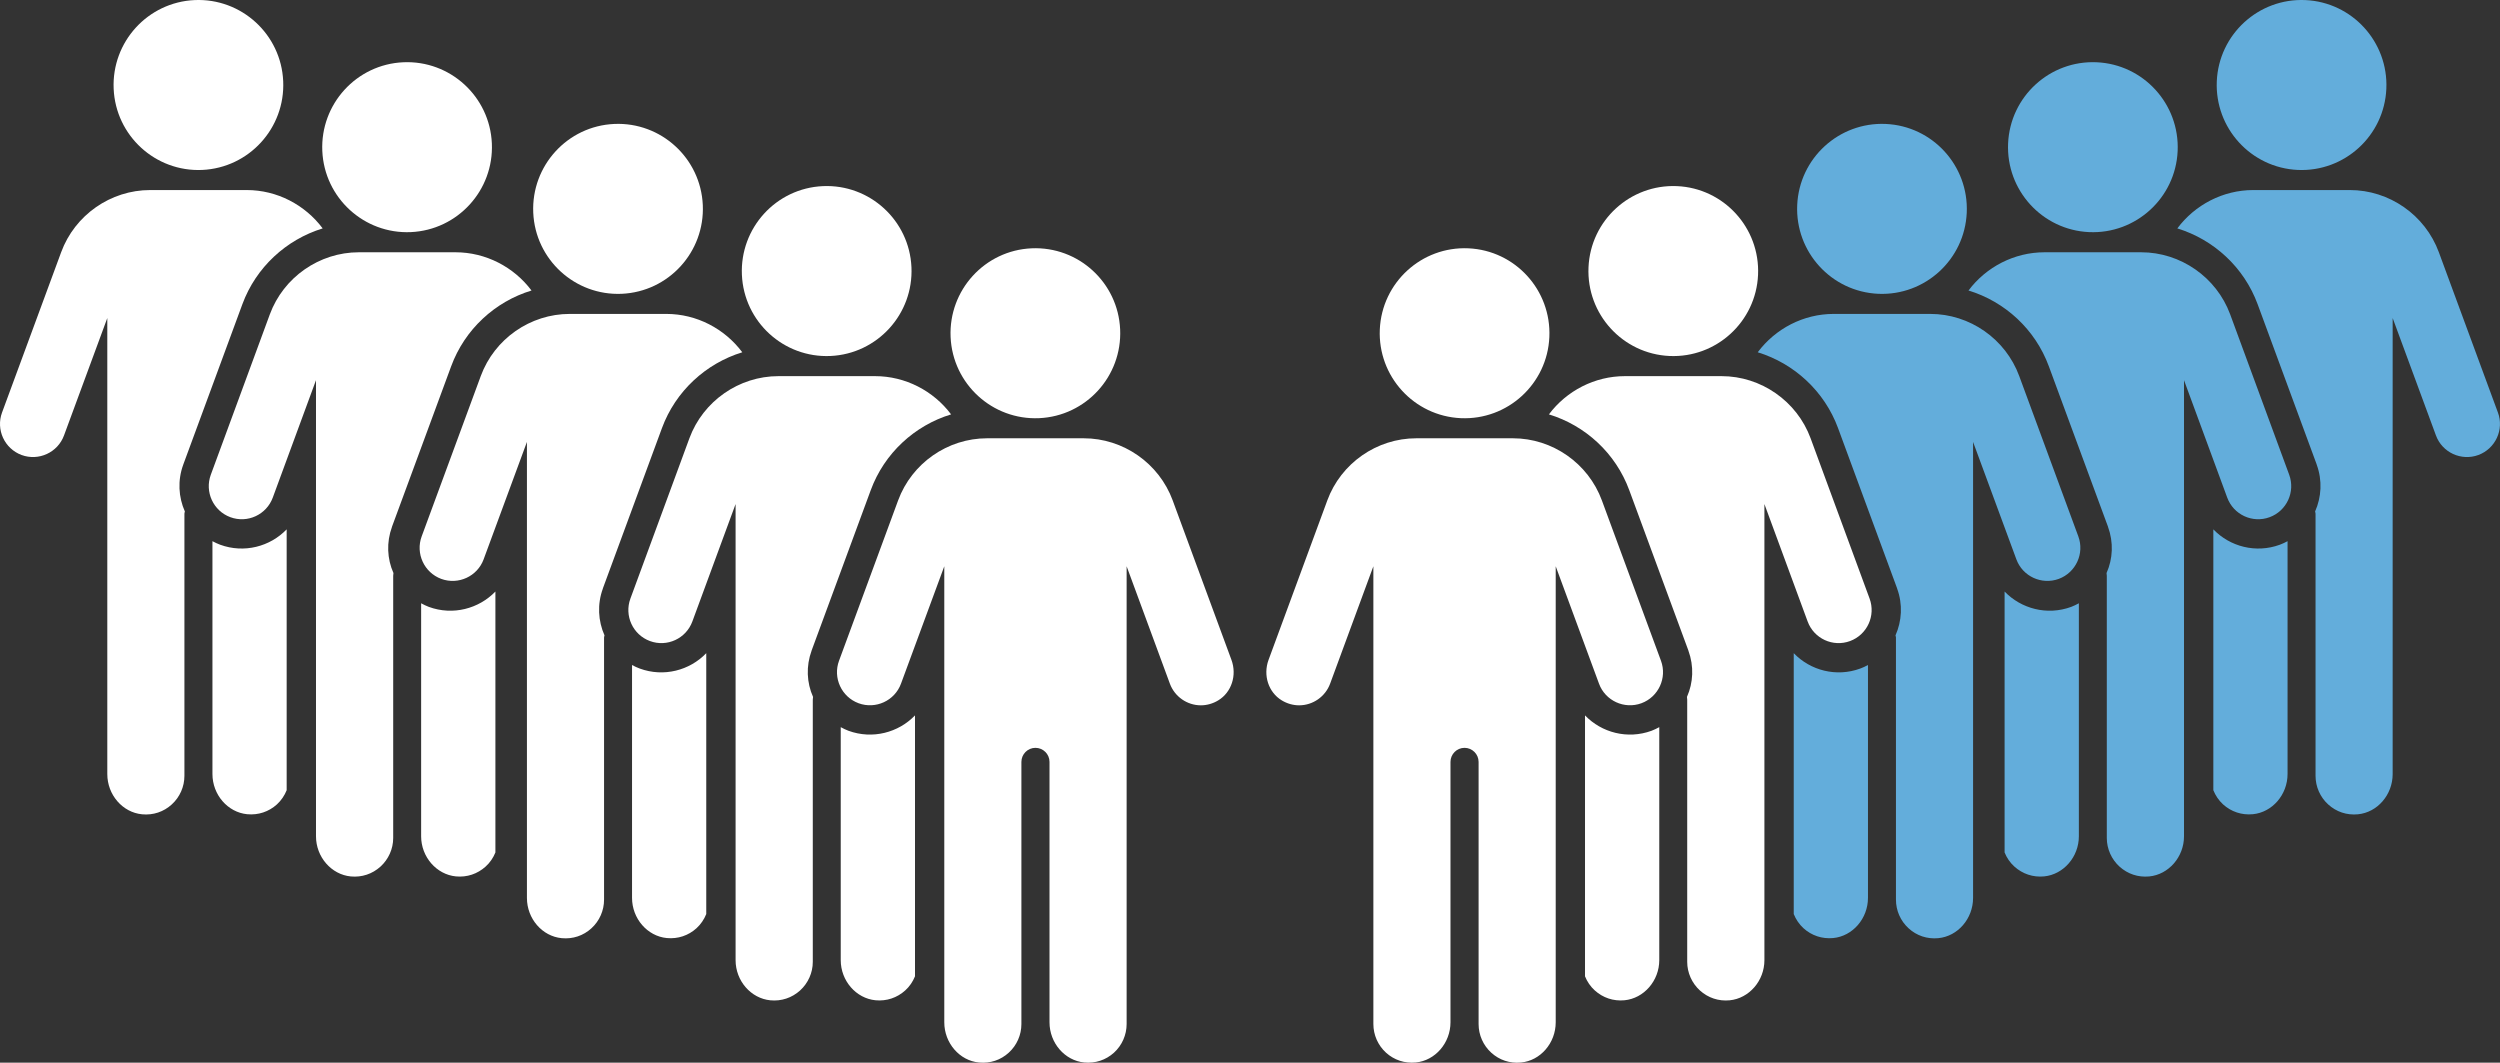 <svg width="407" height="173" viewBox="0 0 407 173" fill="none" xmlns="http://www.w3.org/2000/svg">
<rect x="0" y="0" width="407" height="173" fill="#333333" stroke="none"/>
<g clip-path="url(#clip0_56_403)">
<path d="M99.998 20.179C92.377 20.518 86.475 26.988 86.813 34.627C87.151 42.259 93.611 48.17 101.231 47.831C108.851 47.486 114.754 41.023 114.416 33.384C114.077 25.752 107.618 19.841 99.998 20.179Z" fill="white"/>
<path d="M98.147 95.796L107.77 69.685C109.985 63.68 114.913 59.17 120.842 57.35C117.97 53.511 113.414 51.106 108.48 51.106H92.755C86.322 51.106 80.499 55.172 78.271 61.216L68.648 87.327C67.62 90.11 69.052 93.212 71.831 94.242C74.617 95.265 77.714 93.837 78.735 91.06L85.785 71.944V146.192C85.785 149.559 88.272 152.435 91.449 152.734C93.246 152.907 94.964 152.336 96.284 151.127C97.59 149.938 98.34 148.244 98.34 146.471V103.794C98.34 103.667 98.393 103.554 98.412 103.435C97.378 101.103 97.205 98.38 98.154 95.803L98.147 95.796Z" fill="white"/>
<path d="M104.156 108.842C103.718 108.682 103.3 108.483 102.896 108.264V146.172C102.896 149.539 105.383 152.409 108.553 152.714C110.35 152.887 112.068 152.316 113.394 151.113C114.097 150.469 114.628 149.679 114.979 148.809V106.337C112.273 109.154 108.055 110.27 104.156 108.842Z" fill="white"/>
<path d="M133.967 30.302C126.347 30.641 120.444 37.111 120.782 44.749C121.121 52.382 127.58 58.293 135.2 57.955C142.821 57.609 148.723 51.146 148.385 43.507C148.047 35.875 141.587 29.964 133.967 30.302Z" fill="white"/>
<path d="M138.132 118.971C137.694 118.798 137.276 118.606 136.872 118.38V156.314C136.872 159.675 139.372 162.538 142.535 162.844C144.326 163.016 146.044 162.445 147.377 161.236C148.08 160.605 148.617 159.801 148.962 158.945V116.467C146.256 119.277 142.038 120.399 138.132 118.971Z" fill="white"/>
<path d="M132.123 105.926L141.752 79.814C143.968 73.777 148.902 69.273 154.837 67.46C151.959 63.62 147.383 61.236 142.462 61.236H126.731C120.305 61.236 114.468 65.301 112.24 71.339L102.63 97.45C101.602 100.24 103.028 103.335 105.814 104.365C108.599 105.394 111.69 103.966 112.717 101.176L119.754 82.06V156.321C119.754 159.682 122.254 162.545 125.418 162.85C127.208 163.023 128.926 162.452 130.259 161.243C131.559 160.061 132.322 158.36 132.322 156.6V113.91C132.322 113.757 132.342 113.604 132.362 113.471V113.451C131.334 111.14 131.201 108.47 132.129 105.926H132.123Z" fill="white"/>
<path d="M31.688 0.013C24.067 0.352 18.165 6.822 18.503 14.46C18.841 22.093 25.301 28.004 32.921 27.666C40.541 27.32 46.444 20.857 46.105 13.218C45.767 5.586 39.308 -0.325 31.688 0.013Z" fill="white"/>
<path d="M29.837 75.63L39.461 49.519C41.676 43.514 46.603 39.004 52.532 37.184C49.66 33.344 45.104 30.94 40.17 30.94H24.446C18.012 30.94 12.19 35.005 9.961 41.05L0.332 67.161C-0.696 69.944 0.736 73.046 3.515 74.075C6.3 75.098 9.398 73.67 10.419 70.894L17.469 51.777V126.025C17.469 129.393 19.956 132.269 23.133 132.568C24.93 132.741 26.647 132.169 27.967 130.96C29.274 129.771 30.023 128.078 30.023 126.304V83.627C30.023 83.501 30.076 83.388 30.096 83.268C29.061 80.937 28.889 78.213 29.837 75.636V75.63Z" fill="white"/>
<path d="M35.846 88.682C35.408 88.522 34.99 88.323 34.586 88.104V126.012C34.586 129.38 37.073 132.249 40.243 132.555C42.04 132.727 43.758 132.156 45.084 130.954C45.787 130.309 46.318 129.519 46.669 128.649V86.178C43.964 88.994 39.746 90.11 35.846 88.682Z" fill="white"/>
<path d="M65.657 10.136C58.037 10.475 52.134 16.945 52.472 24.584C52.811 32.216 59.27 38.127 66.89 37.788C74.51 37.443 80.413 30.98 80.075 23.341C79.737 15.709 73.277 9.798 65.657 10.136Z" fill="white"/>
<path d="M69.822 98.805C69.384 98.632 68.966 98.44 68.561 98.214V136.148C68.561 139.509 71.062 142.372 74.225 142.678C76.016 142.85 77.734 142.279 79.067 141.07C79.77 140.439 80.307 139.635 80.652 138.779V96.301C77.946 99.111 73.728 100.233 69.822 98.805Z" fill="white"/>
<path d="M63.813 85.76L73.443 59.648C75.658 53.611 80.592 49.107 86.528 47.294C83.65 43.454 79.073 41.07 74.153 41.07H58.421C51.995 41.07 46.159 45.135 43.93 51.173L34.321 77.284C33.293 80.074 34.718 83.169 37.504 84.199C40.289 85.228 43.38 83.8 44.408 81.01L51.444 61.894V136.155C51.444 139.516 53.945 142.379 57.108 142.684C58.899 142.857 60.617 142.286 61.95 141.077C63.249 139.895 64.012 138.194 64.012 136.434V93.744C64.012 93.591 64.032 93.438 64.052 93.305V93.285C63.024 90.974 62.891 88.304 63.82 85.76H63.813Z" fill="white"/>
<path d="M167.942 40.425C160.322 40.764 154.42 47.234 154.758 54.873C155.096 62.505 161.556 68.416 169.176 68.078C176.796 67.732 182.699 61.269 182.36 53.63C182.022 45.998 175.563 40.087 167.942 40.425Z" fill="white"/>
<path d="M190.916 81.468C188.687 75.417 182.864 71.352 176.425 71.352H160.7C154.267 71.352 148.444 75.417 146.216 81.462L136.593 107.573C135.565 110.356 136.997 113.458 139.776 114.487C142.562 115.51 145.659 114.082 146.68 111.306L153.73 92.189V166.437C153.73 169.805 156.217 172.681 159.394 172.98C161.191 173.153 162.909 172.581 164.228 171.373C165.535 170.184 166.284 168.49 166.284 166.716V124.039C166.284 122.777 167.312 121.748 168.572 121.748C169.832 121.748 170.86 122.777 170.86 124.039V166.431C170.86 169.798 173.347 172.668 176.518 172.973C178.315 173.146 180.032 172.575 181.359 171.373C182.665 170.184 183.415 168.483 183.415 166.716V92.189L190.458 111.306C191.234 113.411 193.263 114.826 195.498 114.826C196.487 114.826 197.468 114.547 198.337 114.016C200.499 112.701 201.401 109.931 200.479 107.427L190.916 81.475V81.468Z" fill="white"/>
<path d="M307.003 20.179C314.623 20.518 320.525 26.988 320.187 34.627C319.849 42.259 313.389 48.17 305.769 47.831C298.149 47.486 292.246 41.023 292.585 33.384C292.923 25.752 299.382 19.841 307.003 20.179Z" fill="#63ADDB"/>
<path d="M308.853 95.796L299.23 69.685C297.015 63.68 292.087 59.17 286.158 57.35C289.03 53.511 293.586 51.106 298.52 51.106H314.245C320.678 51.106 326.501 55.172 328.729 61.216L338.352 87.327C339.38 90.11 337.948 93.212 335.169 94.242C332.383 95.265 329.286 93.837 328.265 91.06L321.215 71.944V146.192C321.215 149.559 318.728 152.435 315.551 152.734C313.754 152.907 312.036 152.336 310.717 151.127C309.41 149.938 308.661 148.244 308.661 146.471V103.794C308.661 103.667 308.608 103.554 308.588 103.435C309.622 101.103 309.795 98.38 308.846 95.803L308.853 95.796Z" fill="#63ADDB"/>
<path d="M302.844 108.842C303.282 108.682 303.7 108.483 304.105 108.264V146.172C304.105 149.539 301.618 152.409 298.447 152.714C296.65 152.887 294.932 152.316 293.606 151.113C292.903 150.469 292.372 149.679 292.021 148.809V106.337C294.727 109.154 298.945 110.27 302.844 108.842Z" fill="#63ADDB"/>
<path d="M273.027 30.302C280.647 30.641 286.549 37.111 286.211 44.749C285.873 52.382 279.413 58.293 271.793 57.955C264.173 57.609 258.27 51.146 258.609 43.507C258.947 35.875 265.406 29.964 273.027 30.302Z" fill="white"/>
<path d="M268.869 118.971C269.306 118.798 269.724 118.606 270.129 118.38V156.314C270.129 159.675 267.628 162.538 264.465 162.844C262.674 163.016 260.957 162.445 259.624 161.236C258.921 160.605 258.383 159.801 258.039 158.945V116.467C260.744 119.277 264.962 120.399 268.869 118.971Z" fill="white"/>
<path d="M274.877 105.926L265.248 79.814C263.032 73.777 258.098 69.273 252.163 67.46C255.041 63.62 259.617 61.236 264.538 61.236H280.269C286.695 61.236 292.532 65.301 294.76 71.339L304.37 97.45C305.398 100.24 303.972 103.335 301.186 104.365C298.401 105.394 295.31 103.966 294.283 101.176L287.246 82.06V156.321C287.246 159.682 284.746 162.545 281.582 162.85C279.792 163.023 278.074 162.452 276.741 161.243C275.441 160.061 274.678 158.36 274.678 156.6V113.91C274.678 113.757 274.658 113.604 274.638 113.471V113.451C275.666 111.14 275.799 108.47 274.871 105.926H274.877Z" fill="white"/>
<path d="M375.312 0.013C382.932 0.352 388.835 6.822 388.497 14.46C388.158 22.093 381.699 28.004 374.079 27.666C366.458 27.32 360.556 20.857 360.894 13.218C361.232 5.586 367.692 -0.325 375.312 0.013Z" fill="#63ADDB"/>
<path d="M377.163 75.63L367.539 49.519C365.324 43.514 360.397 39.004 354.468 37.184C357.339 33.344 361.896 30.94 366.83 30.94H382.554C388.987 30.94 394.81 35.005 397.039 41.05L406.662 67.161C407.69 69.944 406.257 73.046 403.478 74.075C400.693 75.098 397.596 73.67 396.574 70.894L389.525 51.777V126.025C389.525 129.393 387.038 132.269 383.861 132.568C382.064 132.741 380.346 132.169 379.026 130.96C377.72 129.771 376.97 128.078 376.97 126.304V83.627C376.97 83.501 376.917 83.388 376.897 83.268C377.932 80.937 378.104 78.213 377.156 75.636L377.163 75.63Z" fill="#63ADDB"/>
<path d="M371.154 88.682C371.592 88.522 372.01 88.323 372.414 88.104V126.012C372.414 129.38 369.927 132.249 366.757 132.555C364.96 132.727 363.242 132.156 361.916 130.954C361.213 130.309 360.682 129.519 360.331 128.649V86.178C363.036 88.994 367.254 90.11 371.154 88.682Z" fill="#63ADDB"/>
<path d="M341.337 10.136C348.957 10.475 354.859 16.945 354.521 24.584C354.183 32.216 347.723 38.127 340.103 37.788C332.483 37.443 326.58 30.98 326.919 23.341C327.257 15.709 333.716 9.798 341.337 10.136Z" fill="#63ADDB"/>
<path d="M337.178 98.805C337.616 98.632 338.034 98.44 338.438 98.214V136.148C338.438 139.509 335.938 142.372 332.775 142.678C330.984 142.85 329.266 142.279 327.933 141.07C327.23 140.439 326.693 139.635 326.348 138.779V96.301C329.054 99.111 333.272 100.233 337.178 98.805Z" fill="#63ADDB"/>
<path d="M343.187 85.76L333.557 59.648C331.342 53.611 326.408 49.107 320.472 47.294C323.35 43.454 327.927 41.07 332.848 41.07H348.579C355.005 41.07 360.841 45.135 363.07 51.173L372.679 77.284C373.707 80.074 372.281 83.169 369.496 84.199C366.711 85.228 363.62 83.8 362.592 81.01L355.556 61.894V136.155C355.556 139.516 353.055 142.379 349.892 142.684C348.101 142.857 346.383 142.286 345.05 141.077C343.751 139.895 342.988 138.194 342.988 136.434V93.744C342.988 93.591 342.968 93.438 342.948 93.305V93.285C343.976 90.974 344.109 88.304 343.18 85.76H343.187Z" fill="#63ADDB"/>
<path d="M239.051 40.425C246.671 40.764 252.574 47.234 252.235 54.873C251.897 62.505 245.438 68.416 237.817 68.078C230.197 67.732 224.295 61.269 224.633 53.63C224.971 45.998 231.431 40.087 239.051 40.425Z" fill="white"/>
<path d="M216.084 81.468C218.312 75.417 224.135 71.352 230.575 71.352H246.3C252.733 71.352 258.556 75.417 260.784 81.462L270.407 107.573C271.435 110.356 270.002 113.458 267.224 114.487C264.438 115.51 261.341 114.082 260.32 111.306L253.27 92.189V166.437C253.27 169.805 250.783 172.681 247.606 172.98C245.809 173.153 244.091 172.581 242.771 171.373C241.465 170.184 240.715 168.49 240.715 166.716V124.039C240.715 122.777 239.687 121.748 238.427 121.748C237.167 121.748 236.139 122.777 236.139 124.039V166.431C236.139 169.798 233.652 172.668 230.482 172.973C228.685 173.146 226.967 172.575 225.641 171.373C224.334 170.184 223.585 168.483 223.585 166.716V92.189L216.542 111.306C215.766 113.411 213.736 114.826 211.501 114.826C210.513 114.826 209.532 114.547 208.663 114.016C206.501 112.701 205.599 109.931 206.521 107.427L216.084 81.475V81.468Z" fill="white"/>
</g>
<defs>
<clipPath id="clip0_56_403">
<rect width="407" height="173" fill="white"/>
</clipPath>
</defs>
</svg>

